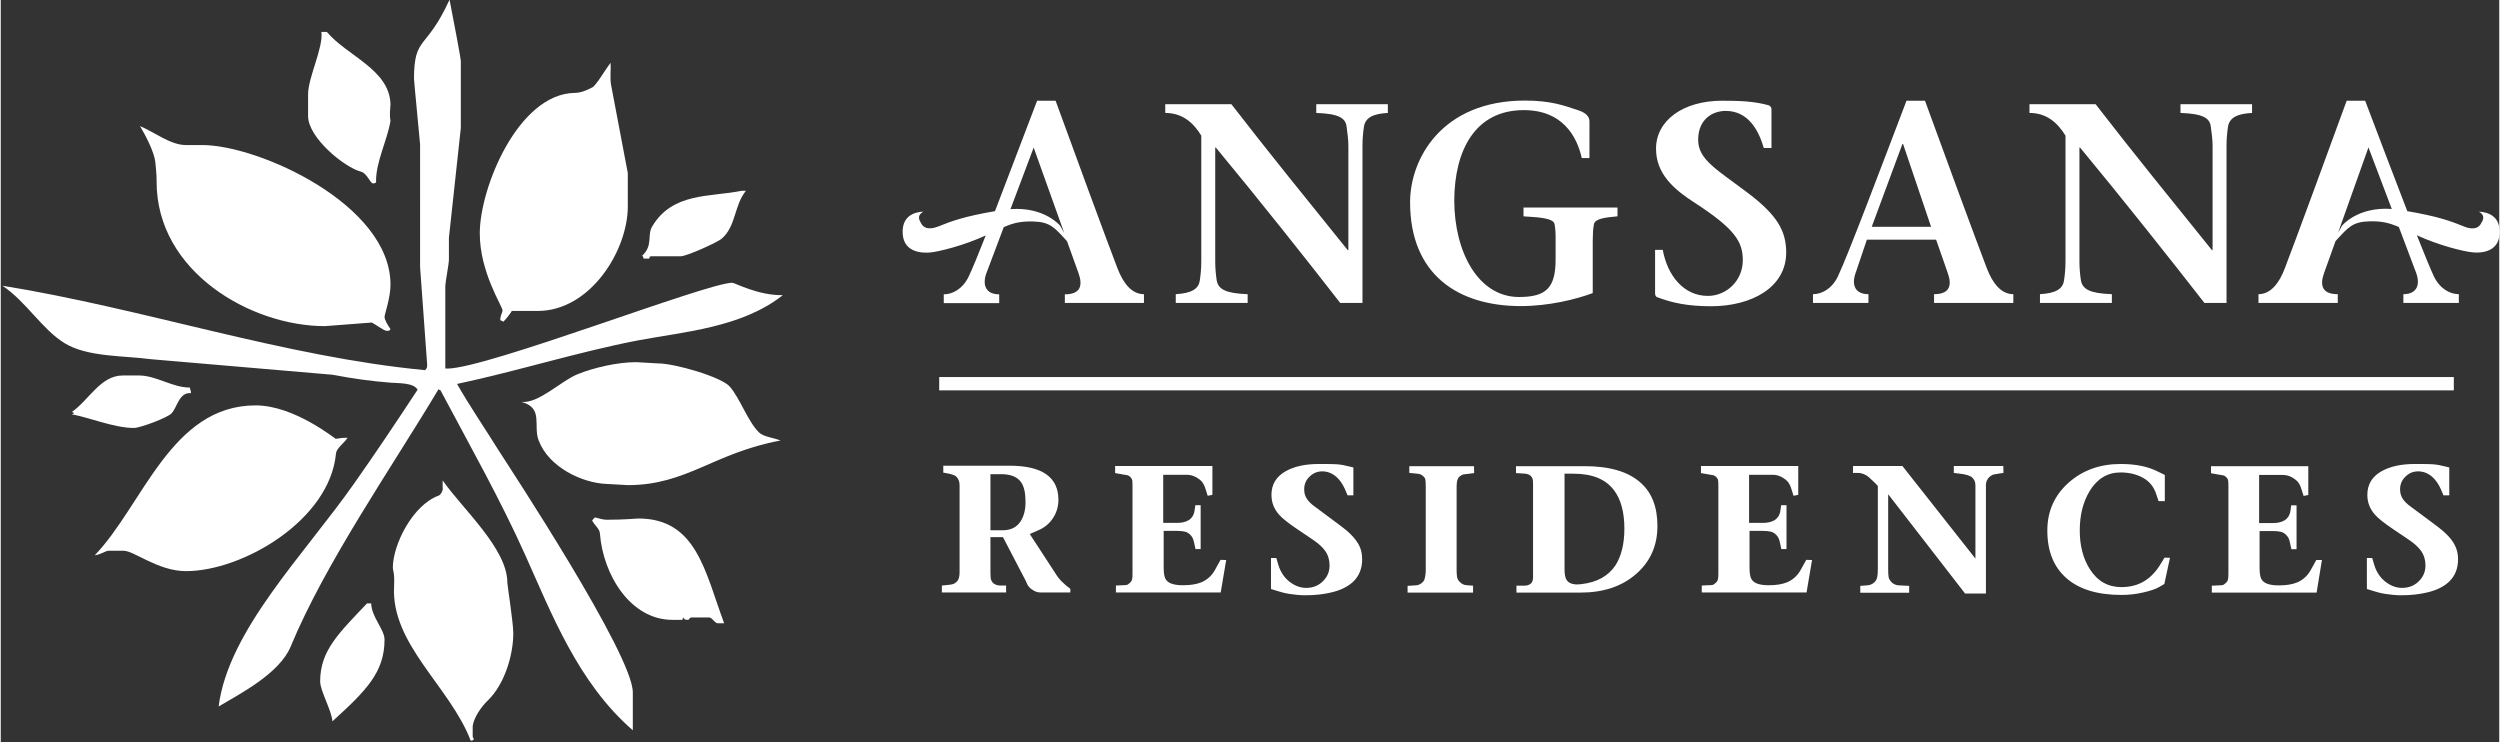 <?xml version="1.0" encoding="utf-8"?>
<!-- Generator: Adobe Illustrator 25.2.1, SVG Export Plug-In . SVG Version: 6.00 Build 0)  -->
<svg version="1.1" id="Layer_1" xmlns="http://www.w3.org/2000/svg" xmlns:xlink="http://www.w3.org/1999/xlink" x="0px" y="0px"
	 viewBox="0 0 1595 474" width="200" height="59.4" style="enable-background:new 0 0 1595 474;" xml:space="preserve">
<rect x="0" y="0" width="1595" height="474" fill="#333333" stroke="none"/>
<style type="text/css">
	.st0{fill:#FFFFFF;}
</style>
<g>
	<g>
		<path class="st0" d="M286.5-0.2c2.6,13.3,7.2,37.4,7.2,39.3v42.6l-7.6,70.1v14.4c0,1.9-2.3,14.3-2.3,16.2v52.3
			c0,0-0.7,0.6,1.2,0.6c25.3,0,165.8-54.8,182-54.8c1.5,0,16.8,8.3,32.3,7.9c-26.3,20.8-63.4,23.4-92.5,28.9
			c-38.4,7.4-76.9,19.6-115.5,27.8c7.6,13.4,17.8,28.4,27.1,43.3c5.7,9,85.6,130.1,85.1,153.8v24c-35.1-30.4-52-74.9-68.6-111.7
			c-15.9-35.5-35.2-69.6-54.2-105.4c0,0-0.8,0-1.2-0.7c-29.2,49-72.1,110.5-94.4,164.3c-7.1,17.3-32.7,30.4-46,38.3
			c6.1-48.4,54.4-96.7,86.4-142.2c13.7-19.4,27.7-40.4,40.6-60c-2.4-4.6-12.5-4.1-17.2-4.5c-12.2-0.9-25.2-2.8-37.4-5.1l-115.7-9.9
			c-17.2-2.3-40.5-1.3-55-10.2c-14.6-9-24.2-26.2-39.7-36.7c90.3,14.6,180.1,45.4,269.8,53.9c1.4-1.4,1.3-1.9,1.3-3.8l-4.5-62.1
			V92.2c-0.1-1.9-3.9-40.3-3.9-42.2C264,22.5,271.5,32.6,286.5-0.2"/>
		<path class="st0" d="M497.8,281.2c-4.8-1.9-10.9-2.3-13.8-5.2c-7.1-7-12-21.6-18.6-29.2c-5.2-6.1-35-14.8-45.7-14.8
			c-1.9,0-12.2-0.8-14.1-0.8c-11.9,0-27.1,3.5-37.6,7.8c-10.3,4.2-24.5,18.6-35.5,17.6c14.2,3.9,7.2,15,10.9,24.6
			c6.6,17.3,27.9,27,42.8,27.7c9.2,0.4,12.2,0.8,14.1,0.8C437.9,309.7,455,289.2,497.8,281.2 M460.1,152.5c9.4-8,8-21.4,15.6-30.7
			H473c-20.2,4.1-44.3,0.9-57.2,22.9c-3.2,5.4,0.7,12.1-6.3,18.5c0.9,1,0.9,1.9,0.9,1.9h3.4c0.9-0.8-0.2-1.5,1.7-1.5h18.6
			C438.3,163.5,457.6,154.6,460.1,152.5 M400.3,131.8v-21.3l-10.7-56.4c-0.8-4.6,0-9.1-0.3-14c-3.7,4.8-9.2,14.5-11.7,15.7
			c-3.7,1.9-7.3,3.5-11.3,3.5c-35.9,0.7-60.5,60.4-60.5,89.7c0,24.9,14.5,46.5,14.5,49.1c0,1.9-1.5,3-1.4,6.4c1,0.1,1.9,0.9,1.9,0.9
			c1.7-1.6,4.1-4.7,5.5-6.9h16.5C376.4,198.5,400.3,159.9,400.3,131.8 M282.1,306.7v4.3c0.5,2-1.2,4.9-2.6,5.4
			c-16.5,6-29.2,31.3-29.2,46c0,1.9,1.2,2.6,0.8,11.8c-2.1,37.1,35.6,63.9,48.9,98.6c1,0.1,2.1-0.3,2-1.4c-1-0.1-0.7-2-0.7-8.1
			c0.8-5.4,5.6-12.3,9.5-16c10.9-10.4,16.4-29.3,16.4-43c0-6.8-3.8-30.8-3.8-32.4C323.4,350.3,295,325.1,282.1,306.7 M245,202.3
			c0-1.7,3.8-12,3.8-20.6c0-51.2-84.3-89.1-120.1-89.1h-10.5c-9.8,0-19.8-8.1-29.3-12.1c3.5,5.8,9.1,16.5,9.8,23.1
			c0.9,9.1,0.8,10.6,0.8,12.5c0,57.4,60.2,92.1,107.4,92.1l30-2.3c2.9,1.5,7.7,5.3,9.6,5.3c1.9,0,1.4-0.1,2.3-1.1
			C247.2,207.8,245,204.2,245,202.3 M248.8,66.4c-0.7-22.1-27.8-30.7-40.6-46h-3.5c1.3,10.1-8.5,29-8.5,39.8v13.9
			c0,13.9,23.4,32.9,33.8,35.5c3.9,1,5.8,7.5,7.7,7.5s1.9-0.9,1.9-0.9c-0.3-12.6,7.1-26.3,9.2-39C248.8,76.3,248,75.6,248.8,66.4
			 M120.7,247.4c-10.9,0.1-21.5-7.7-32.4-7.7H77.9c-14.2,0-21.5,15.6-32.5,23.3c1.1,0.3,1.5,0.7,1.5,0.7c-0.6,0.4-1.5,0.8-1.5,0.8
			c11.1,2,27.1,8.7,39.6,8.7c4,0,21.4-6.5,24-9.3c3.7-3.9,4.9-13.7,12.4-12.9C121.6,249.9,120.8,248.4,120.7,247.4 M60,354.5
			c4.2-0.6,6.9-2.9,8.8-2.9h9.7c6.6,0,22,13,39.7,13c36.4,0,91.8-32.6,95.8-75c0.3-3.5,5.1-6.6,7.4-10.1c-4.1-0.2-5.7,0.6-7.6,0.6
			c-0.4,0-26.5-21.3-51-21.3C108.7,258.7,90.7,322.6,60,354.5 M233.8,385.2c-17.7,18.8-29.9,29.9-29.9,49.8c0,6.1,7.6,19.1,7.8,25.5
			c21.6-19.6,33.3-31.4,33.3-52.2c0-6.5-8.4-14.5-8.5-23.1L233.8,385.2L233.8,385.2z M379.3,330.3l-1.8,1.9c1.6,3.3,4.8,5.2,5,8.4
			c2,26.3,19.5,55.2,46.4,55.1h6.3c0.1-1.1,0.5-1.5,0.5-1.5c0.4,0.7,0.7,1.5,2.6,1.5s0.8-1.5,2.8-1.5h11.2c1.9,0,3.6,3.8,5.5,3.7h4
			C449.5,364.7,444.1,331,407,331c-1.9,0-8,0.8-20.2,0.8C384.6,331.8,382.5,331.1,379.3,330.3"/>
	</g>
	<g>
		<path class="st0" d="M1595.2,149.5c1.1-14.8-12.9-14.2-13.2-14.4c4.8,2.8,2.2,6,1.3,7.7c-0.9,1.7-3.7,4.8-11,1.7
			c-8.1-3.3-16.6-6.4-36-9.7c-8.7-22.4-18.8-49.2-26.9-70.5h-11.8c-10.9,29.9-32.8,89.6-39.5,107c-3.6,9.6-9.1,16.5-16.8,16.5v5.6
			h50.6v-5.6c-10,0-11.6-5.6-8.7-13.6l7.3-20.3c8.1-8.8,10.8-12.3,21.5-12.6c8-0.2,12.5,0.9,18.9,3.6l11.2,29.7
			c2.6,7.6,0,13.2-8.3,13.2v5.6h35.4v-5.6c-5.3,0-11.8-3.1-15.8-11.1c-2.2-4.6-6.1-14.2-11-26.5c13.8,6.4,30,10.4,35.6,10.9
			C1582.8,161.6,1594.4,161.3,1595.2,149.5 M1526.4,133.4c-21.8-1.6-31.7,10.6-31.7,10.6l-2.6,4.6l19.4-54.5L1526.4,133.4z
			 M1437.2,72.1v-5.6h-45.7v5.6c14.1,0.5,18.9,3.1,19.4,9.1c0.4,3.4,1.1,7.4,1.1,12v66.5h-0.4c-23.9-29.6-52-64.3-74.3-93.2h-42.2
			v5.6c10.9,0,17.9,6.2,23,14.5v80.2c0,4.5-0.4,8.5-0.9,11.9c-0.7,6-5.6,8.5-15.4,9.1v5.6h45.9v-5.6c-14-0.5-18.9-3.1-19.8-9.1
			c-0.5-3.4-0.9-7.4-0.9-11.9V94.2h0.4c27,32.6,57.6,71.2,79.4,99.2h14.1V93.1c0-4.5,0.4-8.5,0.9-12
			C1422.7,75.2,1427.5,72.6,1437.2,72.1 M1234.2,193.4h50.6v-5.6c-7.8,0-13.2-6.9-16.9-16.5c-6.7-17.4-28.6-77-39.5-107h-11.8
			c-15.2,39.9-37.4,98.8-43.9,112.4c-4,8-10.5,11.1-15.8,11.1v5.6h35.4v-5.6c-8.3,0-10.9-5.6-8.3-13.2l7.3-21.6h44.2l7.4,21.2
			c2.9,8,1.3,13.6-8.7,13.6L1234.2,193.4L1234.2,193.4z M1232.3,144.8h-37.9l19.6-52.9h0.4L1232.3,144.8z M1083.6,89.3
			c0-13.4,9.4-18.5,17.6-18.5c14.3,0,21,12.3,24.3,23.7h4.9V69.7c0-0.9-0.5-2-1.8-2.5c-9.1-2.5-18-2.9-29.7-2.9
			c-25,0-42.2,12.7-42.2,30.6c0,16,11.2,25.9,24.8,34.6c25.4,16.5,30.6,24.7,30.6,36.6c0,13.2-10.5,22.8-22.3,22.8
			c-15.4,0-25.8-12.9-28.8-29.4h-4.9v27.7c0,1.4,0.5,2.2,1.3,2.5c9.4,3.6,19.4,5.8,34.4,5.8c25.9,0,48-12,48-34.3
			c0-13.8-5.8-23.9-24.3-37.9C1095.7,108.3,1083.6,102,1083.6,89.3 M1017.1,143c0.7-3.3,6.9-4.2,15-4.9v-5.6h-60v5.6
			c12.7,0.7,19,1.6,19.8,4.9c0.7,3.5,0.7,6.2,0.7,10.9v11.6c0,18.3-6,24.1-23.4,24.1c-25.9,0-41.3-28.6-41.3-61.8
			c0.2-31.7,13.2-57.5,44.4-57.5c24.7,0,33.9,16.7,37,30.6h4.9V77.5c0-2.9-2-5.4-7.1-7.1c-8.9-2.9-17.2-6.2-34.1-6.2
			c-52.9,0-73.3,37-73.3,64.9c0,46.2,30.6,66.3,70.7,66.3c17.8,0,35.2-4.3,45.9-8.3v-33.4C1016.4,149.1,1016.4,146.4,1017.1,143
			 M885.5,72.1v-5.6h-45.7v5.6c14.1,0.5,18.9,3.1,19.4,9.1c0.4,3.4,1.1,7.4,1.1,12v66.5h-0.4c-23.9-29.6-52-64.3-74.3-93.2h-42.2
			v5.6c10.9,0,18,6.2,23,14.5v80.2c0,4.5-0.4,8.5-0.9,11.9c-0.7,6-5.6,8.5-15.4,9.1v5.6H796v-5.6c-14-0.5-18.9-3.1-19.8-9.1
			c-0.5-3.4-0.9-7.4-0.9-11.9V94.2h0.4c27,32.6,57.7,71.2,79.4,99.2h14.2V93.1c0-4.5,0.4-8.5,0.9-12C871,75.2,875.9,72.6,885.5,72.1
			 M679.3,193.4h50.5v-5.6c-7.8,0-13.2-6.9-16.9-16.5c-6.7-17.4-28.6-77-39.5-107h-11.8c-8.2,21.3-18.3,48.2-26.9,70.5
			c-19.4,3.3-27.9,6.4-36,9.7c-7.4,3-10.1,0-11-1.7s-3.5-4.9,1.3-7.7c-0.3,0.2-14.3-0.5-13.2,14.4c0.9,11.8,12.5,12.1,17.4,11.7
			c5.6-0.5,21.8-4.5,35.6-10.9c-4.8,12.3-8.8,21.9-11,26.5c-4,8-10.5,11.1-15.8,11.1v5.6h35.4v-5.6c-8.3,0-10.9-5.6-8.3-13.2
			l11.2-29.7c6.4-2.8,11-3.8,18.9-3.6c10.7,0.3,13.5,3.8,21.5,12.6l7.3,20.3c2.9,8,1.3,13.6-8.7,13.6V193.4z M678.9,148.7l-2.6-4.6
			c0,0-9.9-12.2-31.7-10.6l14.8-39.3L678.9,148.7z"/>
		<g>
			<path class="st0" d="M682.7,378.2h-19.2c-1.1,0-2-0.2-2.7-0.5s-1.7-0.8-2.8-1.6c-1.1-0.8-2-1.8-2.7-3.1c-0.7-1.7-1.3-3-1.9-4
				l-13.6-26.1h-8v22.3c0,1.7,0.1,3.1,0.2,4c0.1,0.9,0.5,1.7,1,2.4s1.2,1.2,2.1,1.6c0.9,0.4,1.8,0.6,2.7,0.6h4v4.4h-41v-4.4l4.9-0.5
				c1-0.1,1.8-0.3,2.4-0.5c0.6-0.2,1.3-0.6,2-1.3c0.7-0.6,1.2-1.4,1.5-2.4c0.3-0.9,0.5-2.1,0.5-3.4v-55.9c0-2-0.5-3.6-1.6-5
				c-0.6-0.7-1.4-1.3-2.6-1.7c-1.2-0.4-2.7-0.8-4.6-1.1l-1.6-0.3v-4.4H644c20.8,0,31.2,7.3,31.2,21.8c0,4.3-1.2,8.2-3.5,11.7
				s-5.5,6.1-9.3,7.7l-5.5,2.4l17.4,26.7c0.7,1,1.5,2.1,2.6,3.2c0.7,0.7,1.3,1.3,2,1.9c0.6,0.6,1.2,1.1,1.8,1.6
				c0.6,0.4,1.3,0.9,2.1,1.6v2.3H682.7z M654.2,320.5c0-5.7-0.9-9.9-2.8-12.6c-2.4-3.5-6.7-5.2-12.8-5.2h-6.8v35.8h8
				c5,0,8.7-1.9,11.2-5.6C653.1,329.7,654.2,325.6,654.2,320.5z"/>
			<path class="st0" d="M782.3,357.5l-3.5,20.7h-66.9v-4.4l4.2-0.2c1.2,0,2.1-0.1,2.7-0.2c0.6-0.1,1.2-0.6,2-1.3
				c0.8-0.7,1.2-1.4,1.4-2.2c0.2-0.8,0.3-2,0.3-3.6v-56.7c0-1.5-0.1-2.5-0.2-3.1c-0.1-0.6-0.5-1.2-1-1.8c-0.6-0.6-1.1-1-1.6-1.2
				s-1.4-0.3-2.7-0.5l-5.6-1v-4.5h62.1v18.4l-3,0.6l-1.4-4.4c-0.5-1.7-1.2-3.1-1.9-4.1c-0.8-1.1-1.9-2-3.3-2.9c-2.1-1.3-4.2-2-6.5-2
				h-15.3v30.7h8.7c1.5,0,2.8-0.1,4.1-0.4s2.4-0.7,3.4-1.3c1-0.6,1.8-1.4,2.5-2.4c0.6-1,1.1-2.2,1.3-3.7l0.5-3.5h3.4v28h-3.3
				l-0.7-3.3c-0.3-1.4-0.6-2.5-0.9-3.3c-0.3-0.8-0.9-1.6-1.6-2.4c-1.1-1.1-2.2-1.8-3.5-2.1c-1.3-0.3-2.9-0.5-4.9-0.5h-8.7v23.9
				c0,3.8,0.6,6.4,1.9,7.8c1.7,2,5.2,3,10.4,3c4.8,0,8.7-0.6,11.8-1.9c3.7-1.6,6.6-4.2,8.6-7.8l3.6-6.5L782.3,357.5L782.3,357.5z"/>
			<path class="st0" d="M869.1,357c0,5.9-1.9,10.7-5.8,14.4c-3.3,3.1-7.9,5.4-13.9,6.8c-4.9,1.2-10.4,1.8-16.4,1.8
				c-3.4,0-6.7-0.3-9.9-0.8c-3.3-0.5-5.9-1.2-8-1.9l-4.2-1.3v-19.8h3.4l1.2,4.1c1.5,5.1,4.2,9,8.1,11.7c3.1,2.2,6.4,3.3,9.8,3.3
				c4.2,0,7.8-1.4,10.6-4.2c2.9-2.8,4.3-6.2,4.3-10.1c0-3.5-0.9-6.6-2.8-9.3c-1.6-2.3-4.1-4.6-7.6-7l-10.4-7
				c-5.6-3.8-9.4-6.8-11.4-9.1c-3.3-3.7-4.9-7.9-4.9-12.7c0-6.7,3.1-11.8,9.3-15.2c5.4-3,12.4-4.5,20.9-4.5h4.5
				c3.1,0,5.6,0.1,7.4,0.2c1.8,0.1,4.1,0.5,6.8,1.2l3.4,0.8v17.8h-3.7l-1.7-4c-1.5-3.3-3.3-5.9-5.6-7.9c-2.6-2.2-5.6-3.4-8.8-3.4
				s-5.9,1.1-8.2,3.4c-2.3,2.2-3.4,4.9-3.4,8.1c0,2.4,0.6,4.5,1.9,6.3c1,1.5,2.6,3.1,5,4.8l10.9,8.1c5.1,3.8,8.2,6.1,9.3,7.1
				c3.1,2.7,5.5,5.3,7,7.8C868.2,349.6,869.1,353.1,869.1,357z"/>
			<path class="st0" d="M940.6,302l-4.6,0.6c-0.7,0.1-1.3,0.1-1.9,0.2c-1.1,0.2-2,0.7-2.9,1.5c-0.6,0.5-1,1.2-1.3,2.1
				s-0.5,2.3-0.5,4.2c0,0.7,0,1.2,0,1.5v51.7c0,1.9,0.1,3.4,0.3,4.6s0.8,2.2,1.7,3.1c1.4,1.4,3,2.1,4.7,2.1l3.8,0.3v4.4h-41.8V374
				l4.9-0.3c2.1,0,3.8-0.9,5.2-2.6c0.5-0.5,0.8-1.5,1.1-2.9c0.3-1.5,0.4-2.9,0.4-4.4v-53.1c0-1.9-0.1-3.3-0.2-4.2
				c-0.1-0.9-0.5-1.7-1.3-2.4c-0.7-0.7-1.5-1.2-2.2-1.4c-0.7-0.2-2-0.4-3.7-0.5l-3.1-0.3v-4.3h41.3L940.6,302L940.6,302z"/>
			<path class="st0" d="M1057.6,335.8c0,12.6-4.6,22.8-13.7,30.7s-20.9,11.8-35.4,11.8h-40.9v-4.4h4.8c1,0,1.9-0.1,2.7-0.4
				s1.5-0.7,2.1-1.4c0.3-0.3,0.5-0.8,0.7-1.4s0.3-1.4,0.3-2.3c0-0.6,0-1.1,0-1.4v-57.2c0-0.4,0-0.7,0-0.9c0-1.6-0.1-2.8-0.4-3.5
				c-0.3-0.7-0.7-1.3-1.3-1.8c-1.2-0.9-2.7-1.3-4.5-1.3l-4.7-0.3v-4.4h44c15.8,0,27.6,3.5,35.4,10.4
				C1054,314.4,1057.6,323.6,1057.6,335.8z M1036.5,337.5c0-10.5-2.2-18.7-6.6-24.5c-5.3-7.1-13.9-10.6-25.8-10.6h-5.8v61.2
				c0,3,0.4,5.2,1.3,6.6c1.2,1.9,3.5,2.9,6.9,2.9c0.3,0,0.8,0,1.3-0.1s0.9-0.1,1.2-0.1c9.9-1.1,17.2-5.1,21.8-12
				C1034.5,355.1,1036.5,347.3,1036.5,337.5z"/>
			<path class="st0" d="M1156.3,357.5l-3.5,20.7h-66.9v-4.4l4.2-0.2c1.2,0,2.1-0.1,2.7-0.2s1.2-0.6,2-1.3c0.8-0.7,1.2-1.4,1.4-2.2
				c0.2-0.8,0.3-2,0.3-3.6v-56.7c0-1.5-0.1-2.5-0.2-3.1s-0.4-1.2-1-1.8c-0.6-0.6-1.1-1-1.6-1.2s-1.4-0.3-2.7-0.5l-5.6-1v-4.5h62.1
				v18.4l-3,0.6l-1.4-4.4c-0.5-1.7-1.2-3.1-1.9-4.1c-0.8-1.1-1.9-2-3.3-2.9c-2.1-1.3-4.2-2-6.5-2h-15.3v30.7h8.7
				c1.5,0,2.8-0.1,4.1-0.4c1.3-0.3,2.4-0.7,3.4-1.3c1-0.6,1.8-1.4,2.5-2.4c0.6-1,1.1-2.2,1.3-3.7l0.5-3.5h3.4v28h-3.3l-0.7-3.3
				c-0.3-1.4-0.6-2.5-0.9-3.3s-0.9-1.6-1.6-2.4c-1.1-1.1-2.2-1.8-3.5-2.1c-1.3-0.3-2.9-0.5-4.9-0.5h-8.7v23.9c0,3.8,0.6,6.4,1.9,7.8
				c1.7,2,5.2,3,10.3,3c4.8,0,8.7-0.6,11.8-1.9c3.7-1.6,6.6-4.2,8.6-7.8l3.6-6.5L1156.3,357.5L1156.3,357.5z"/>
			<path class="st0" d="M1278.5,301.9l-3.3,0.5c-1.5,0.2-2.5,0.4-2.9,0.5c-1.1,0.3-2,0.9-2.8,1.6c-1.5,1.5-2.2,3.2-2.2,5.2v69.2
				H1254l-49.1-63.4v48c0,2.3,0.1,4,0.3,5c0.2,1,0.8,2,1.8,3.1c0.6,0.7,1.4,1.2,2.4,1.6s1.9,0.5,2.8,0.5l6.1,0.3v4.4h-31.2V374
				l3.9-0.3c1.9,0,3.6-0.6,5-1.9c1-0.8,1.6-2,1.9-3.4s0.4-3.2,0.4-5.3v-52.9c-1.2-1.3-2.2-2.3-2.9-2.9c-2.1-2.1-3.5-3.3-4.2-3.7
				c-1.1-0.6-2.1-1.1-2.9-1.3c-0.8-0.3-1.8-0.4-2.9-0.4h-3l0.1-4.4h31.5l46.6,59.1v-46.4c0-1.1-0.1-2.1-0.4-2.9s-0.8-1.6-1.5-2.3
				c-0.7-0.7-1.7-1.2-2.9-1.6c-1.2-0.4-2.4-0.6-3.5-0.8l-5.5-0.7v-4.4h31.6L1278.5,301.9L1278.5,301.9z"/>
			<path class="st0" d="M1384.8,356.1l-3.6,16.7l-3.4,2c-2,1.2-5.3,2.3-10,3.4s-9.3,1.6-13.9,1.6c-15.4,0-27.1-3.6-35.2-10.7
				s-12.2-17.2-12.2-30.4c0-12.3,4.5-22.4,13.5-30.5c9-8,20.1-12,33.3-12c4.8,0,9.2,0.4,13.1,1.2c3.9,0.8,7.4,2,10.6,3.6l4.5,2.2
				v16.7h-4l-1.4-4.2c-1.5-4.8-4.3-8.3-8.4-10.6c-4.1-2.3-8.9-3.5-14.5-3.5c-8.3,0-14.9,4-19.7,11.9c-4.2,7-6.3,15.3-6.3,25.2
				c0,9.6,2.1,17.8,6.4,24.6c4.9,7.7,11.6,11.5,20.2,11.5c5.6,0,10.5-1.3,14.6-3.8s7.7-6.3,10.7-11.4l2.2-3.6L1384.8,356.1
				L1384.8,356.1z"/>
			<path class="st0" d="M1481.8,357.5l-3.4,20.8h-66.9v-4.4l4.2-0.2c1.2,0,2.1-0.1,2.7-0.2s1.2-0.6,2-1.3c0.8-0.7,1.2-1.4,1.4-2.2
				c0.2-0.8,0.3-2,0.3-3.6v-56.7c0-1.5-0.1-2.5-0.2-3.1s-0.4-1.2-1-1.8c-0.6-0.6-1.1-1-1.6-1.2s-1.4-0.3-2.7-0.5l-5.6-1v-4.5h62.1
				V316l-3,0.6l-1.4-4.4c-0.5-1.7-1.2-3.1-1.9-4.1c-0.8-1.1-1.9-2-3.3-2.9c-2.1-1.3-4.2-2-6.5-2h-15.3v30.7h8.7
				c1.5,0,2.8-0.1,4.1-0.4c1.3-0.3,2.4-0.7,3.4-1.3c1-0.6,1.8-1.4,2.5-2.4c0.6-1,1.1-2.2,1.3-3.7l0.5-3.5h3.4v28h-3.3l-0.7-3.3
				c-0.3-1.4-0.6-2.5-0.9-3.3s-0.9-1.6-1.6-2.4c-1.1-1.1-2.2-1.8-3.5-2.1c-1.3-0.3-2.9-0.5-4.9-0.5h-8.7v23.9c0,3.8,0.6,6.4,1.9,7.8
				c1.7,2,5.2,3,10.3,3c4.8,0,8.7-0.6,11.8-1.9c3.7-1.6,6.6-4.2,8.6-7.8l3.6-6.5H1481.8z"/>
			<path class="st0" d="M1568.7,357c0,5.9-1.9,10.7-5.8,14.4c-3.3,3.1-7.9,5.4-13.9,6.8c-4.9,1.2-10.4,1.8-16.4,1.8
				c-3.4,0-6.7-0.3-9.9-0.8c-3.3-0.5-5.9-1.2-8-1.9l-4.2-1.3v-19.8h3.4l1.2,4.1c1.5,5.1,4.2,9,8.1,11.7c3.1,2.2,6.4,3.3,9.8,3.3
				c4.2,0,7.8-1.4,10.6-4.2c2.9-2.8,4.3-6.2,4.3-10.1c0-3.5-0.9-6.6-2.8-9.3c-1.6-2.3-4.1-4.6-7.6-7l-10.4-7
				c-5.6-3.8-9.4-6.8-11.4-9.1c-3.3-3.7-4.9-7.9-4.9-12.7c0-6.7,3.1-11.8,9.3-15.2c5.4-3,12.4-4.5,20.9-4.5h4.5
				c3.1,0,5.6,0.1,7.4,0.2s4.1,0.5,6.8,1.2l3.4,0.8v17.8h-3.7l-1.7-4c-1.5-3.3-3.3-5.9-5.6-7.9c-2.6-2.2-5.6-3.4-8.8-3.4
				c-3.2,0-5.9,1.1-8.2,3.4c-2.3,2.2-3.4,4.9-3.4,8.1c0,2.4,0.6,4.5,1.9,6.3c1,1.5,2.6,3.1,5,4.8l10.9,8.1c5.1,3.8,8.2,6.1,9.3,7.1
				c3.1,2.7,5.5,5.3,7,7.8C1567.7,349.6,1568.7,353.1,1568.7,357z"/>
		</g>
		<polyline class="st0" points="599.1,249.2 1566,249.2 1566,240.7 599.1,240.7 		"/>
	</g>
</g>
</svg>
